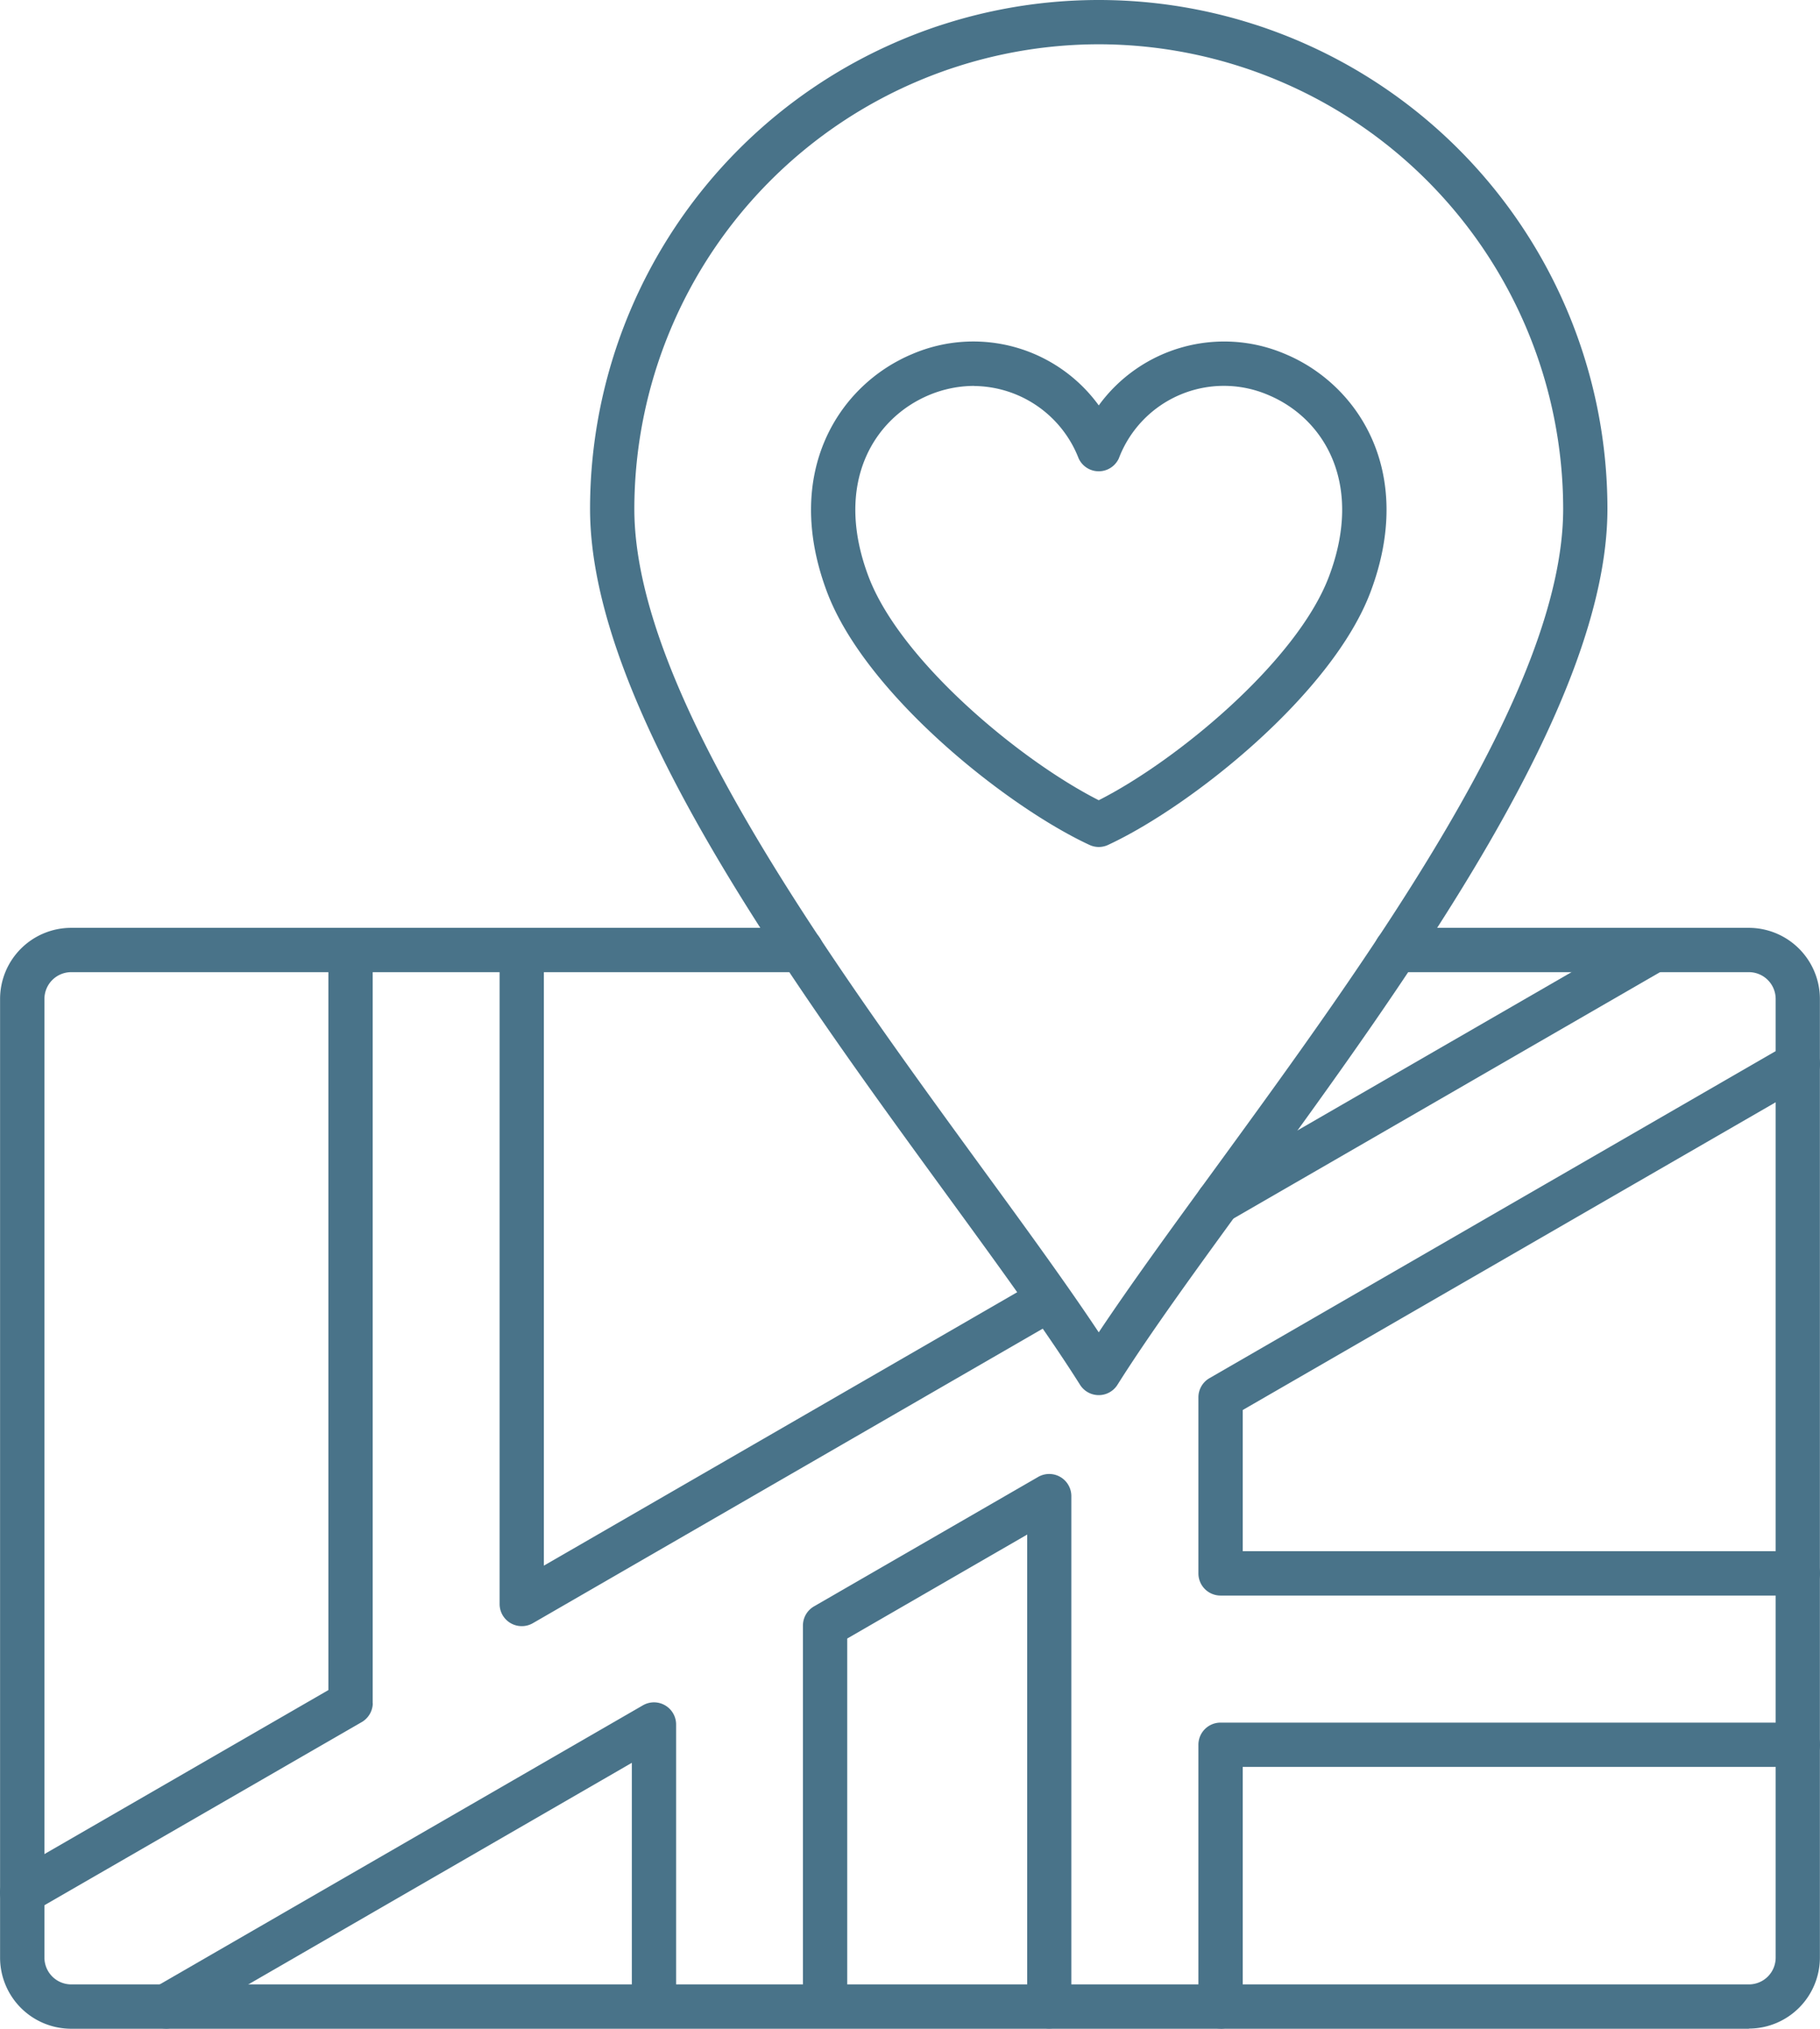 <svg xmlns="http://www.w3.org/2000/svg" width="71.8" height="80" viewBox="0 0 71.8 80">
  <g id="Layer_x0020_1" transform="translate(-17.09 -9.141)">
    <g id="_211001968" transform="translate(17.09 9.141)">
      <path id="_211002976" d="M86.086,123.5H19.893a2.806,2.806,0,0,1-2.8-2.8V82.886a2.805,2.805,0,0,1,2.8-2.8H48.7a.873.873,0,0,1,0,1.747h-28.8a1.058,1.058,0,0,0-1.057,1.055v37.808a1.058,1.058,0,0,0,1.057,1.055H86.086a1.056,1.056,0,0,0,1.055-1.055l0-37.808a1.058,1.058,0,0,0-1.057-1.055H72.175a.873.873,0,1,1,0-1.747H86.086a2.807,2.807,0,0,1,2.8,2.8l0,37.808a2.806,2.806,0,0,1-2.8,2.8Z" transform="translate(-17.09 -43.496)" fill="#497389" fill-rule="evenodd"/>
      <path id="_211003000" d="M65.157,91.755a.872.872,0,0,1-.437-1.628L81.914,80.2a.873.873,0,0,1,.873,1.512L65.594,91.639a.865.865,0,0,1-.436.116Zm22.859,14.661H65.242a.873.873,0,0,1-.874-.873V98.6a.872.872,0,0,1,.437-.757L87.579,84.694a.873.873,0,0,1,.875,1.512L66.116,99.1v5.566h21.9a.873.873,0,0,1,0,1.747Zm-50.342,1.206a.872.872,0,0,1-.874-.873V80.957a.873.873,0,1,1,1.746,0v24.28l19.5-11.26a.874.874,0,0,1,.873,1.514L38.111,107.506a.867.867,0,0,1-.436.116ZM17.967,119a.873.873,0,0,1-.439-1.63l12.518-7.227V80.957a.873.873,0,1,1,1.746,0v29.675a.662.662,0,0,1,0,.109.879.879,0,0,1-.36.619.663.663,0,0,1-.087.055L18.4,118.884a.861.861,0,0,1-.435.118Zm40.52,4.492a.873.873,0,0,1-.874-.873V104.011l-7.1,4.1v14.514a.874.874,0,0,1-1.747,0V107.6a.875.875,0,0,1,.437-.757l8.843-5.105a.873.873,0,0,1,1.309.757v20.123a.873.873,0,0,1-.874.873Zm6.755,0a.871.871,0,0,1-.874-.873V112.3a.872.872,0,0,1,.873-.873H88.016a.873.873,0,0,1,0,1.747h-21.9v9.45a.873.873,0,0,1-.874.873Zm-41.608,0a.872.872,0,0,1-.439-1.628l19.259-11.12a.873.873,0,0,1,1.309.757v11.118a.874.874,0,0,1-1.747,0v-9.607L24.069,123.378A.863.863,0,0,1,23.634,123.495Z" transform="translate(-17.09 -43.495)" fill="#497389" fill-rule="evenodd"/>
      <path id="_211002328" d="M82.294,10.887A18.343,18.343,0,0,0,63.972,29.209c0,7.178,7.642,17.661,13.782,26.083,1.68,2.3,3.282,4.5,4.539,6.39,1.258-1.887,2.86-4.086,4.54-6.39,6.141-8.422,13.782-18.906,13.782-26.083A18.342,18.342,0,0,0,82.294,10.887Zm0,53.271a.871.871,0,0,1-.739-.407c-1.3-2.063-3.2-4.67-5.213-7.431-6.289-8.626-14.117-19.364-14.117-27.111a20.068,20.068,0,1,1,40.136,0c0,7.747-7.827,18.484-14.117,27.111-2.012,2.76-3.912,5.367-5.213,7.431A.87.87,0,0,1,82.294,64.158Z" transform="translate(-38.947 -9.141)" fill="#497389" fill-rule="evenodd"/>
      <path id="_211002016" d="M85.562,37.011a4.623,4.623,0,0,0-1.769.357c-2.192.913-3.786,3.481-2.4,7.156,1.256,3.333,5.995,7.263,9.084,8.826,3.09-1.563,7.829-5.493,9.084-8.826,1.387-3.675-.208-6.242-2.4-7.156a4.433,4.433,0,0,0-5.891,2.5.872.872,0,0,1-1.587,0,4.468,4.468,0,0,0-4.122-2.853Zm4.916,18.183a.867.867,0,0,1-.368-.082c-3.266-1.516-8.831-5.939-10.352-9.972-1.784-4.74.491-8.187,3.362-9.385a6.115,6.115,0,0,1,7.358,2.025,6.118,6.118,0,0,1,7.358-2.025c2.871,1.2,5.149,4.645,3.362,9.385-1.52,4.034-7.087,8.457-10.352,9.972a.863.863,0,0,1-.367.082Z" transform="translate(-47.131 -21.793)" fill="#497389" fill-rule="evenodd"/>
    </g>
  </g>
</svg>

